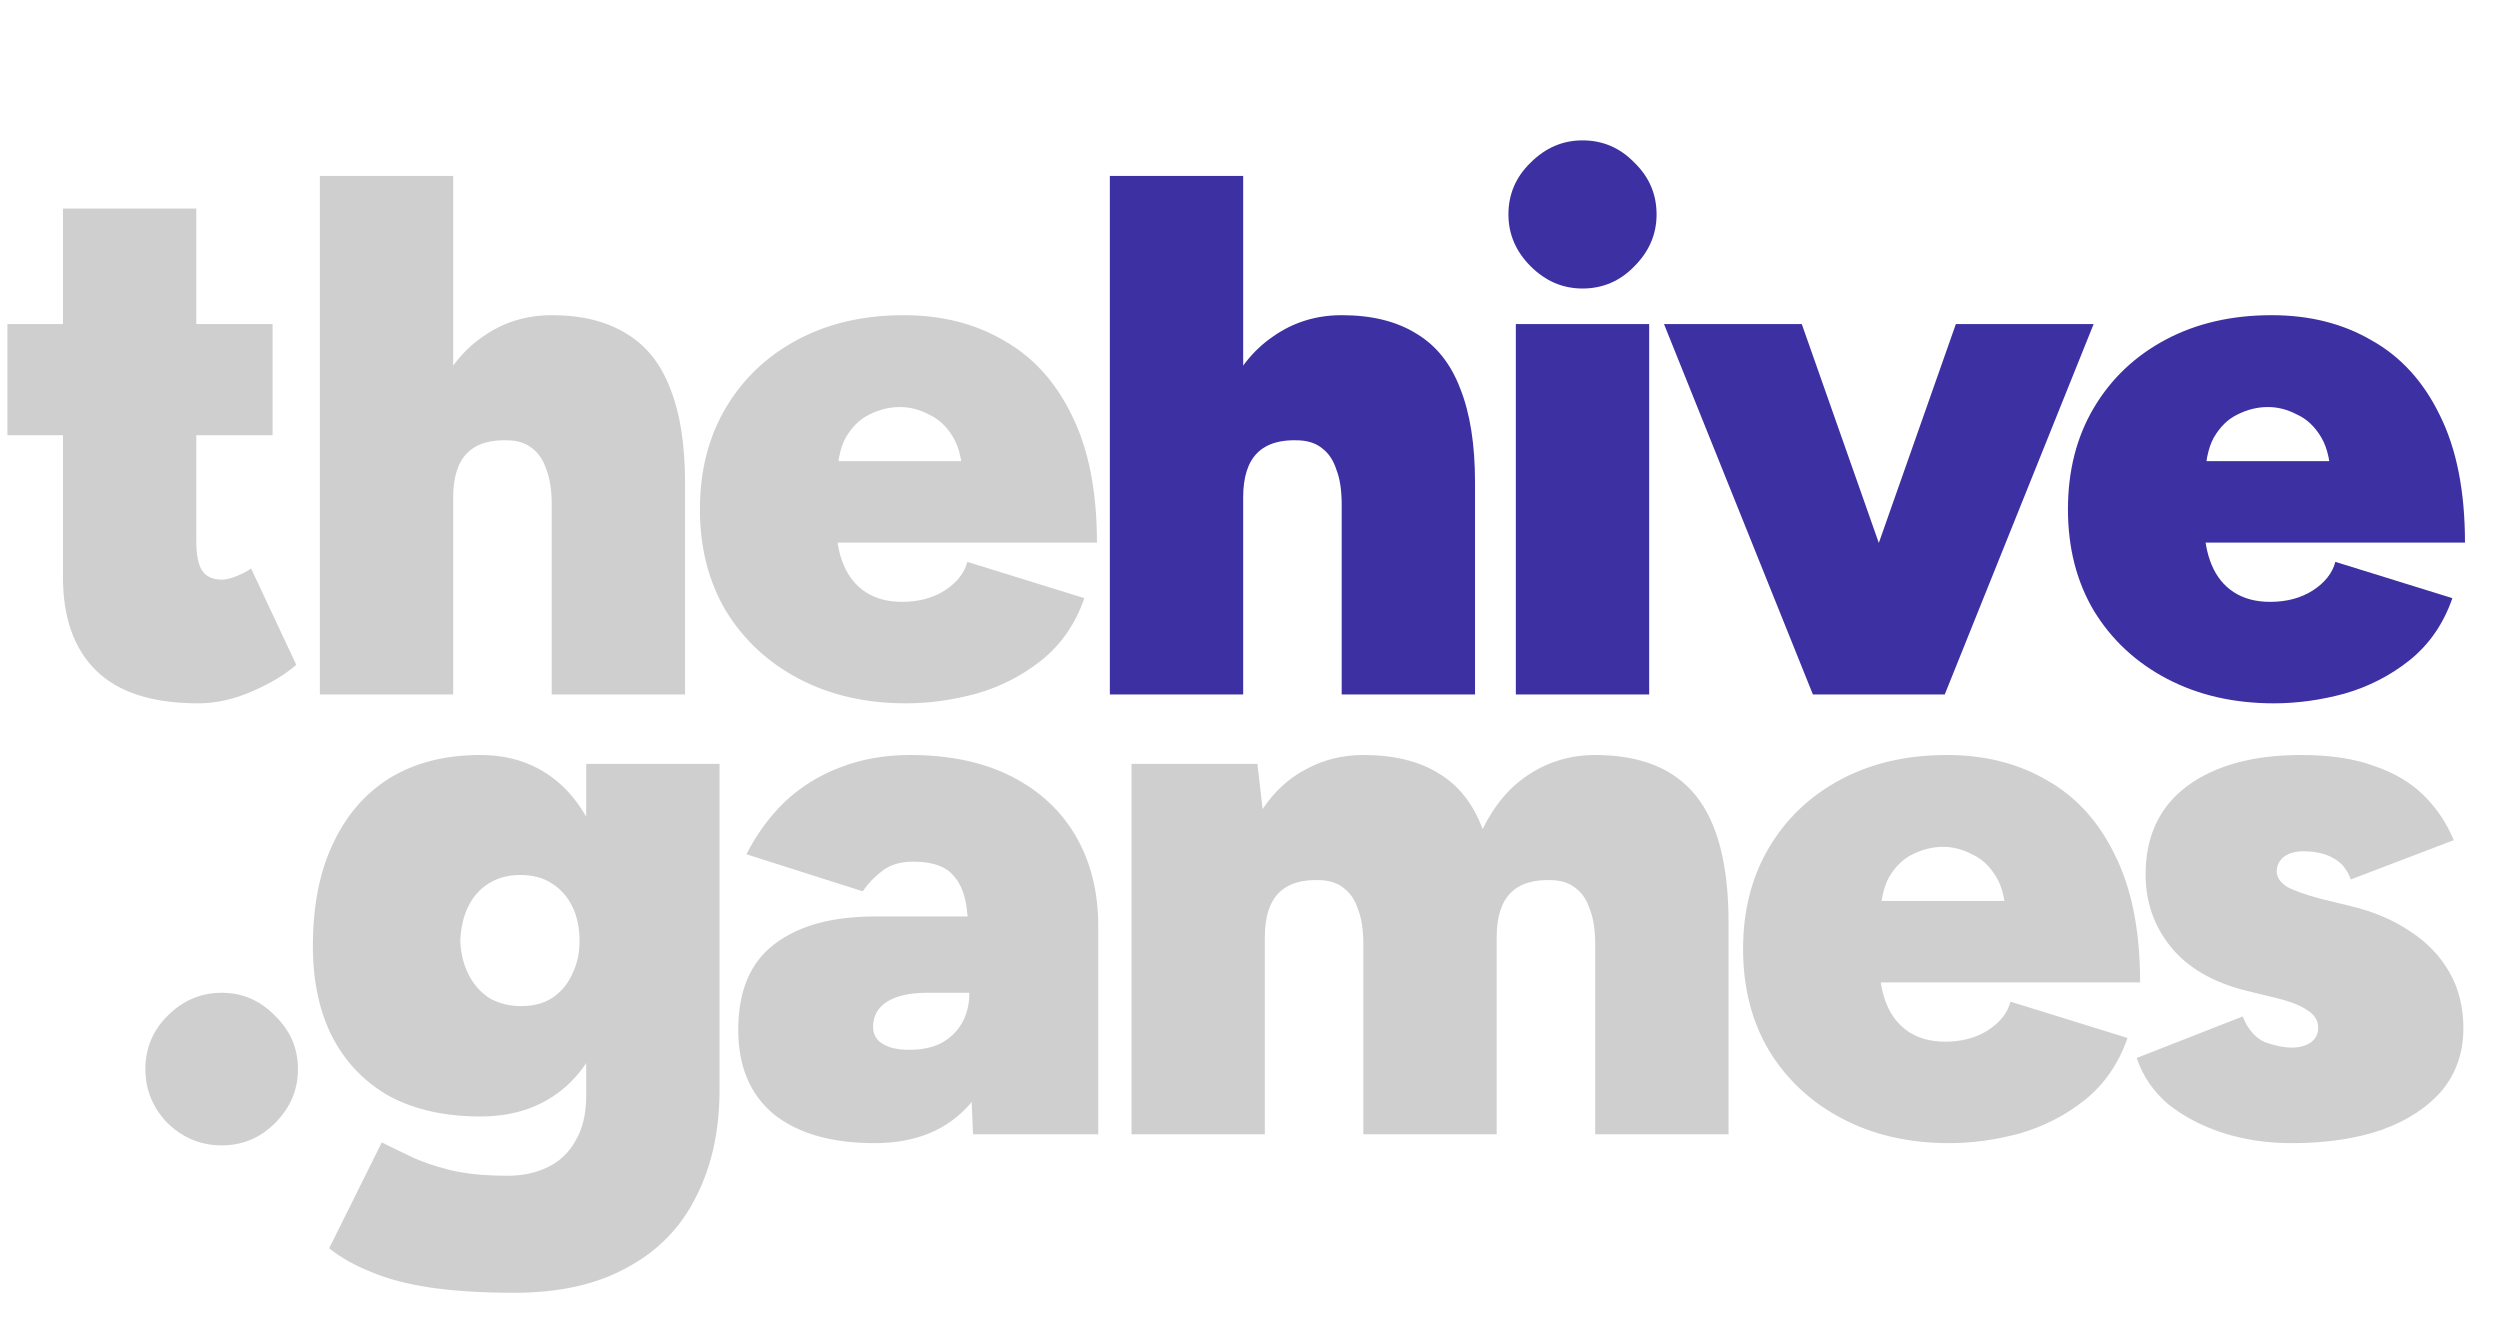 <svg width="108" height="57" viewBox="0 0 108 57" fill="none" xmlns="http://www.w3.org/2000/svg">
<path d="M8.576 30.384C6.592 30.384 5.12 29.915 4.16 28.976C3.2 28.037 2.72 26.693 2.72 24.944V9.008H8.48V23.376C8.48 23.973 8.565 24.4 8.736 24.656C8.907 24.912 9.195 25.04 9.6 25.04C9.771 25.04 9.984 24.987 10.24 24.88C10.496 24.773 10.699 24.667 10.848 24.56L12.8 28.72C12.309 29.147 11.669 29.531 10.88 29.872C10.091 30.213 9.323 30.384 8.576 30.384ZM0.32 18.8V14H11.776V18.8H0.32ZM13.818 30V7.6H19.578V30H13.818ZM23.834 30V21.808H29.594V30H23.834ZM23.834 21.808C23.834 21.189 23.759 20.688 23.61 20.304C23.482 19.899 23.279 19.589 23.002 19.376C22.746 19.163 22.415 19.045 22.01 19.024C21.199 18.981 20.591 19.163 20.186 19.568C19.78 19.973 19.578 20.613 19.578 21.488H18.01C18.01 19.803 18.266 18.373 18.778 17.2C19.29 16.027 19.983 15.141 20.858 14.544C21.732 13.925 22.724 13.616 23.834 13.616C25.135 13.616 26.212 13.883 27.066 14.416C27.919 14.928 28.548 15.717 28.954 16.784C29.38 17.851 29.594 19.205 29.594 20.848V21.808H23.834ZM39.132 30.384C37.404 30.384 35.868 30.032 34.524 29.328C33.18 28.624 32.124 27.643 31.356 26.384C30.61 25.125 30.236 23.664 30.236 22C30.236 20.336 30.61 18.875 31.356 17.616C32.103 16.357 33.138 15.376 34.46 14.672C35.783 13.968 37.308 13.616 39.036 13.616C40.679 13.616 42.119 13.979 43.356 14.704C44.615 15.408 45.596 16.485 46.3 17.936C47.026 19.387 47.388 21.221 47.388 23.44H35.42L36.124 22.608C36.124 23.291 36.231 23.888 36.444 24.4C36.658 24.912 36.978 25.307 37.404 25.584C37.831 25.861 38.354 26 38.972 26C39.676 26 40.284 25.84 40.796 25.52C41.33 25.179 41.66 24.763 41.788 24.272L46.844 25.84C46.46 26.949 45.842 27.845 44.988 28.528C44.156 29.189 43.218 29.669 42.172 29.968C41.148 30.245 40.135 30.384 39.132 30.384ZM36.156 20.848L35.548 19.92H42.172L41.596 20.848C41.596 20.016 41.458 19.365 41.18 18.896C40.903 18.427 40.551 18.096 40.124 17.904C39.719 17.691 39.303 17.584 38.876 17.584C38.428 17.584 37.991 17.691 37.564 17.904C37.159 18.096 36.818 18.427 36.54 18.896C36.284 19.365 36.156 20.016 36.156 20.848Z" fill="#CFCFCF"/>
<path d="M47.945 30V7.6H53.705V30H47.945ZM57.961 30V21.808H63.721V30H57.961ZM57.961 21.808C57.961 21.189 57.887 20.688 57.737 20.304C57.609 19.899 57.407 19.589 57.129 19.376C56.873 19.163 56.543 19.045 56.137 19.024C55.327 18.981 54.719 19.163 54.313 19.568C53.908 19.973 53.705 20.613 53.705 21.488H52.137C52.137 19.803 52.393 18.373 52.905 17.2C53.417 16.027 54.111 15.141 54.985 14.544C55.86 13.925 56.852 13.616 57.961 13.616C59.263 13.616 60.34 13.883 61.193 14.416C62.047 14.928 62.676 15.717 63.081 16.784C63.508 17.851 63.721 19.205 63.721 20.848V21.808H57.961ZM65.484 30V14H71.244V30H65.484ZM68.364 12.464C67.51 12.464 66.764 12.144 66.124 11.504C65.484 10.864 65.164 10.117 65.164 9.264C65.164 8.389 65.484 7.643 66.124 7.024C66.764 6.384 67.51 6.064 68.364 6.064C69.238 6.064 69.985 6.384 70.604 7.024C71.244 7.643 71.564 8.389 71.564 9.264C71.564 10.117 71.244 10.864 70.604 11.504C69.985 12.144 69.238 12.464 68.364 12.464ZM78.861 30L84.493 14H90.445L84.013 30H78.861ZM78.317 30L71.885 14H77.837L83.469 30H78.317ZM98.231 30.384C96.503 30.384 94.967 30.032 93.623 29.328C92.279 28.624 91.223 27.643 90.455 26.384C89.708 25.125 89.335 23.664 89.335 22C89.335 20.336 89.708 18.875 90.455 17.616C91.202 16.357 92.236 15.376 93.559 14.672C94.882 13.968 96.407 13.616 98.135 13.616C99.778 13.616 101.218 13.979 102.455 14.704C103.714 15.408 104.695 16.485 105.399 17.936C106.124 19.387 106.487 21.221 106.487 23.44H94.519L95.223 22.608C95.223 23.291 95.33 23.888 95.543 24.4C95.756 24.912 96.076 25.307 96.503 25.584C96.93 25.861 97.452 26 98.071 26C98.775 26 99.383 25.84 99.895 25.52C100.428 25.179 100.759 24.763 100.887 24.272L105.943 25.84C105.559 26.949 104.94 27.845 104.087 28.528C103.255 29.189 102.316 29.669 101.271 29.968C100.247 30.245 99.234 30.384 98.231 30.384ZM95.255 20.848L94.647 19.92H101.271L100.695 20.848C100.695 20.016 100.556 19.365 100.279 18.896C100.002 18.427 99.65 18.096 99.223 17.904C98.818 17.691 98.402 17.584 97.975 17.584C97.527 17.584 97.09 17.691 96.663 17.904C96.258 18.096 95.916 18.427 95.639 18.896C95.383 19.365 95.255 20.016 95.255 20.848Z" fill="#3D30A2"/>
<path d="M9.576 49.48C8.68 49.48 7.901 49.16 7.24 48.52C6.6 47.859 6.28 47.08 6.28 46.184C6.28 45.288 6.6 44.52 7.24 43.88C7.901 43.219 8.68 42.888 9.576 42.888C10.472 42.888 11.24 43.219 11.88 43.88C12.541 44.52 12.872 45.288 12.872 46.184C12.872 47.08 12.541 47.859 11.88 48.52C11.24 49.16 10.472 49.48 9.576 49.48ZM22.22 55.848C20.834 55.848 19.628 55.773 18.604 55.624C17.602 55.475 16.748 55.251 16.044 54.952C15.34 54.675 14.732 54.333 14.22 53.928L16.492 49.352C16.834 49.523 17.228 49.715 17.676 49.928C18.146 50.163 18.722 50.365 19.404 50.536C20.087 50.707 20.93 50.792 21.932 50.792C22.594 50.792 23.18 50.664 23.692 50.408C24.204 50.152 24.599 49.768 24.876 49.256C25.175 48.744 25.324 48.104 25.324 47.336V33H31.084V47.08C31.084 48.851 30.743 50.397 30.06 51.72C29.399 53.043 28.407 54.056 27.084 54.76C25.783 55.485 24.162 55.848 22.22 55.848ZM20.748 48.232C19.234 48.232 17.932 47.944 16.844 47.368C15.778 46.771 14.956 45.928 14.38 44.84C13.804 43.731 13.516 42.408 13.516 40.872C13.516 39.144 13.804 37.672 14.38 36.456C14.956 35.219 15.778 34.269 16.844 33.608C17.932 32.947 19.234 32.616 20.748 32.616C21.964 32.616 23.01 32.947 23.884 33.608C24.759 34.269 25.42 35.229 25.868 36.488C26.338 37.725 26.572 39.229 26.572 41C26.572 42.515 26.338 43.816 25.868 44.904C25.42 45.971 24.759 46.792 23.884 47.368C23.01 47.944 21.964 48.232 20.748 48.232ZM22.508 43.464C23.042 43.464 23.49 43.347 23.852 43.112C24.236 42.856 24.524 42.515 24.716 42.088C24.93 41.661 25.036 41.181 25.036 40.648C25.036 40.072 24.93 39.571 24.716 39.144C24.503 38.717 24.204 38.387 23.82 38.152C23.458 37.917 23.01 37.8 22.476 37.8C21.964 37.8 21.516 37.917 21.132 38.152C20.748 38.387 20.45 38.717 20.236 39.144C20.023 39.571 19.906 40.072 19.884 40.648C19.906 41.181 20.023 41.661 20.236 42.088C20.45 42.515 20.748 42.856 21.132 43.112C21.538 43.347 21.996 43.464 22.508 43.464ZM42.036 49L41.877 45.32V41.16C41.877 40.413 41.834 39.741 41.748 39.144C41.663 38.547 41.45 38.077 41.108 37.736C40.767 37.395 40.212 37.224 39.444 37.224C38.911 37.224 38.474 37.352 38.133 37.608C37.791 37.864 37.503 38.163 37.269 38.504L32.245 36.904C32.693 36.029 33.247 35.272 33.908 34.632C34.591 33.992 35.38 33.501 36.276 33.16C37.194 32.797 38.207 32.616 39.316 32.616C41.023 32.616 42.484 32.925 43.7 33.544C44.916 34.163 45.844 35.027 46.484 36.136C47.124 37.245 47.444 38.536 47.444 40.008V49H42.036ZM37.781 49.384C35.925 49.384 34.474 48.968 33.428 48.136C32.404 47.283 31.892 46.067 31.892 44.488C31.892 42.824 32.404 41.597 33.428 40.808C34.474 39.997 35.925 39.592 37.781 39.592H42.484V42.888H40.053C39.306 42.888 38.73 43.016 38.325 43.272C37.919 43.528 37.717 43.891 37.717 44.36C37.717 44.68 37.855 44.925 38.133 45.096C38.41 45.267 38.794 45.352 39.285 45.352C39.818 45.352 40.276 45.256 40.66 45.064C41.044 44.851 41.343 44.563 41.556 44.2C41.77 43.816 41.877 43.379 41.877 42.888H43.38C43.38 44.957 42.89 46.557 41.908 47.688C40.927 48.819 39.551 49.384 37.781 49.384ZM48.881 49V33H54.321L54.545 34.952C55.057 34.184 55.687 33.608 56.433 33.224C57.18 32.819 58.001 32.616 58.897 32.616C60.22 32.616 61.308 32.883 62.161 33.416C63.015 33.928 63.644 34.728 64.049 35.816C64.561 34.771 65.233 33.981 66.065 33.448C66.919 32.893 67.868 32.616 68.913 32.616C70.876 32.616 72.327 33.203 73.265 34.376C74.204 35.549 74.673 37.373 74.673 39.848V49H68.913V40.808C68.913 40.189 68.839 39.688 68.689 39.304C68.561 38.899 68.359 38.589 68.081 38.376C67.825 38.163 67.495 38.045 67.089 38.024C66.279 37.981 65.671 38.163 65.265 38.568C64.86 38.973 64.657 39.613 64.657 40.488V49H58.897V40.808C58.897 40.189 58.823 39.688 58.673 39.304C58.545 38.899 58.343 38.589 58.065 38.376C57.809 38.163 57.479 38.045 57.073 38.024C56.263 37.981 55.655 38.163 55.249 38.568C54.844 38.973 54.641 39.613 54.641 40.488V49H48.881ZM84.197 49.384C82.469 49.384 80.933 49.032 79.589 48.328C78.245 47.624 77.189 46.643 76.421 45.384C75.675 44.125 75.301 42.664 75.301 41C75.301 39.336 75.675 37.875 76.421 36.616C77.168 35.357 78.203 34.376 79.525 33.672C80.848 32.968 82.373 32.616 84.101 32.616C85.744 32.616 87.184 32.979 88.421 33.704C89.68 34.408 90.661 35.485 91.365 36.936C92.091 38.387 92.453 40.221 92.453 42.44H80.485L81.189 41.608C81.189 42.291 81.296 42.888 81.509 43.4C81.723 43.912 82.043 44.307 82.469 44.584C82.896 44.861 83.419 45 84.037 45C84.741 45 85.349 44.84 85.861 44.52C86.395 44.179 86.725 43.763 86.853 43.272L91.909 44.84C91.525 45.949 90.907 46.845 90.053 47.528C89.221 48.189 88.283 48.669 87.237 48.968C86.213 49.245 85.2 49.384 84.197 49.384ZM81.221 39.848L80.613 38.92H87.237L86.661 39.848C86.661 39.016 86.523 38.365 86.245 37.896C85.968 37.427 85.616 37.096 85.189 36.904C84.784 36.691 84.368 36.584 83.941 36.584C83.493 36.584 83.056 36.691 82.629 36.904C82.224 37.096 81.883 37.427 81.605 37.896C81.349 38.365 81.221 39.016 81.221 39.848ZM98.994 49.384C97.928 49.384 96.936 49.235 96.018 48.936C95.101 48.637 94.312 48.221 93.65 47.688C93.01 47.133 92.562 46.472 92.306 45.704L96.882 43.912C97.117 44.488 97.448 44.861 97.874 45.032C98.301 45.181 98.674 45.256 98.994 45.256C99.336 45.256 99.613 45.181 99.826 45.032C100.04 44.883 100.146 44.669 100.146 44.392C100.146 44.093 99.997 43.848 99.698 43.656C99.4 43.443 98.941 43.261 98.322 43.112L97.01 42.792C95.581 42.429 94.504 41.8 93.778 40.904C93.053 40.008 92.69 38.963 92.69 37.768C92.69 36.125 93.288 34.856 94.482 33.96C95.698 33.064 97.341 32.616 99.41 32.616C100.669 32.616 101.725 32.776 102.578 33.096C103.453 33.395 104.168 33.821 104.722 34.376C105.277 34.931 105.704 35.571 106.002 36.296L101.554 37.992C101.405 37.565 101.149 37.256 100.786 37.064C100.445 36.872 100.018 36.776 99.506 36.776C99.144 36.776 98.856 36.861 98.642 37.032C98.45 37.203 98.354 37.405 98.354 37.64C98.354 37.896 98.504 38.12 98.802 38.312C99.122 38.483 99.602 38.653 100.242 38.824L101.554 39.144C102.536 39.379 103.389 39.741 104.114 40.232C104.84 40.701 105.405 41.288 105.81 41.992C106.216 42.696 106.418 43.507 106.418 44.424C106.418 45.469 106.109 46.365 105.49 47.112C104.872 47.837 104.008 48.403 102.898 48.808C101.789 49.192 100.488 49.384 98.994 49.384Z" fill="#CFCFCF"/>
</svg>
